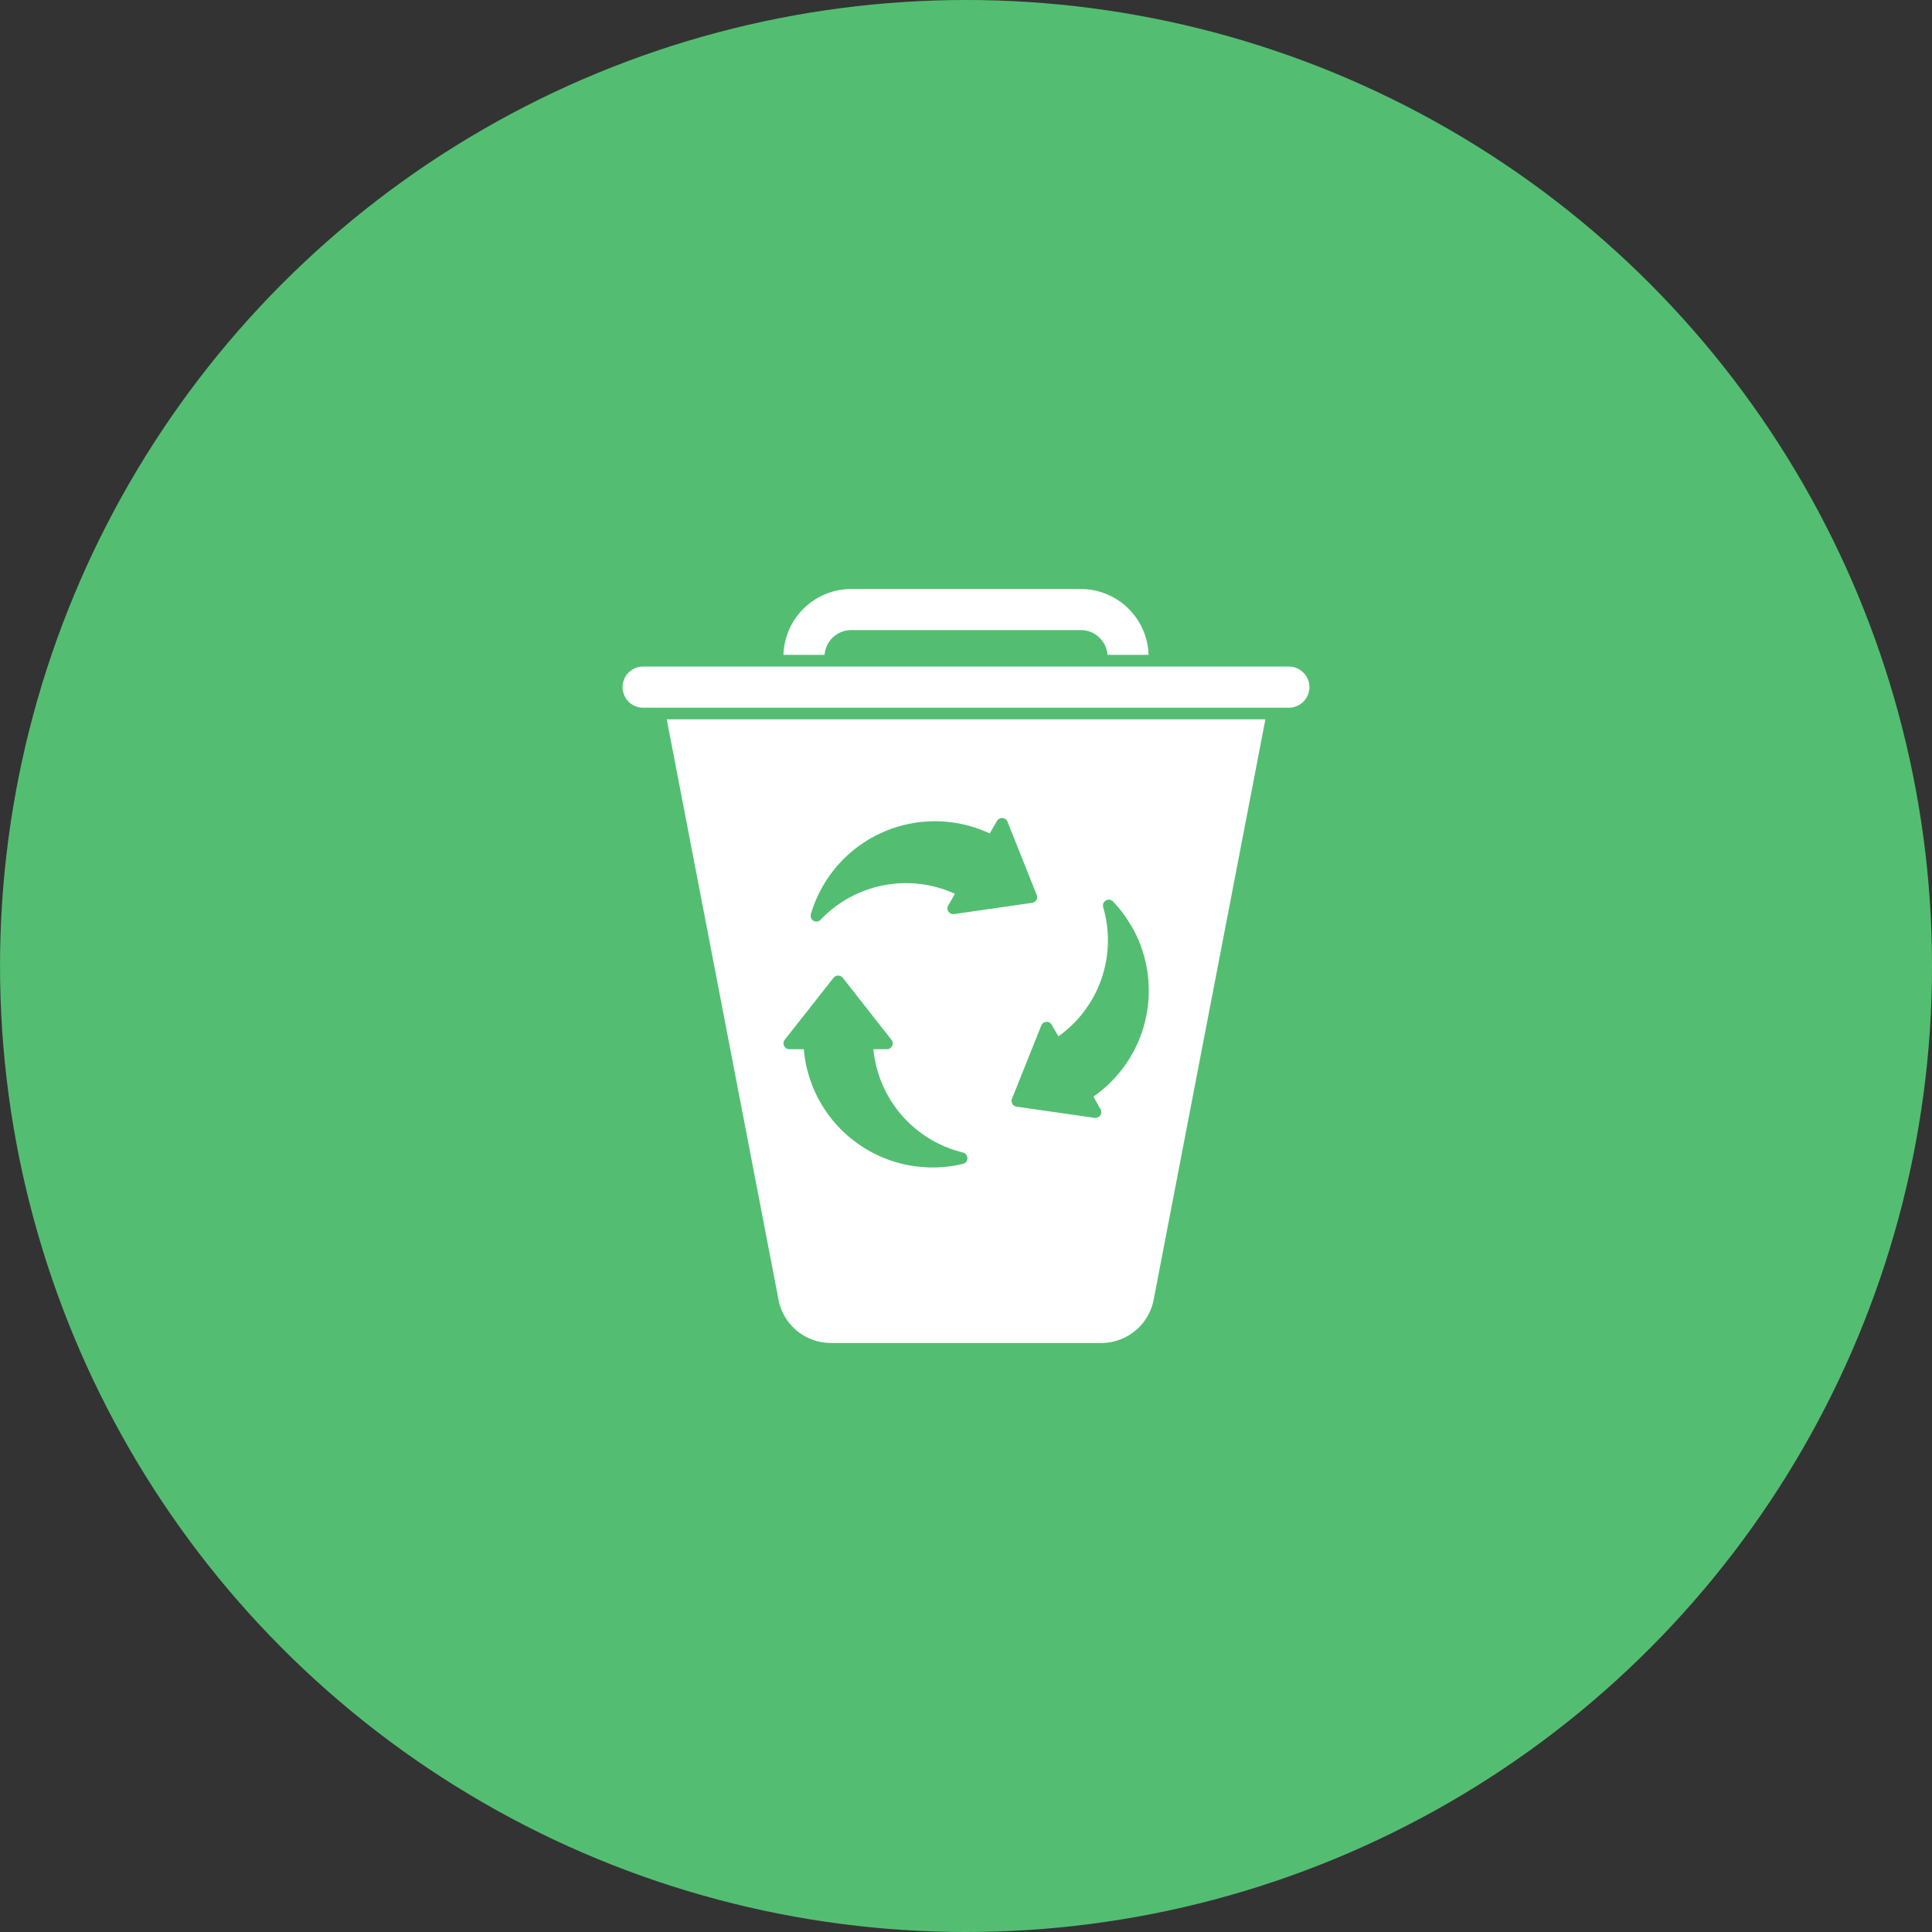 <svg xmlns="http://www.w3.org/2000/svg" xmlns:xlink="http://www.w3.org/1999/xlink" width="82" height="82" viewBox="0 0 82 82"><rect x="0" y="0" width="82" height="82" fill="#333333" stroke="none"/><defs><clipPath id="clip-path"><rect id="Rectangle_4924" data-name="Rectangle 4924" width="32" height="32" transform="translate(552 1642)" fill="#fff" stroke="#707070" stroke-width="1"></rect></clipPath></defs><g id="Group_34840" data-name="Group 34840" transform="translate(-139 0)"><g id="Group_34824" data-name="Group 34824" transform="translate(59.098 -183.903)"><circle id="Ellipse_1" data-name="Ellipse 1" cx="41" cy="41" r="41" transform="translate(79.903 183.903)" fill="#53be72"></circle></g><g id="Mask_Group_55" data-name="Mask Group 55" transform="translate(-388 -1617)" clip-path="url(#clip-path)"><path id="b836f20b4a25c93139bae963e94a148d" d="M32.759,6.348a.873.873,0,0,1-.87.873H4.481a.873.873,0,1,1,0-1.746H31.889a.873.873,0,0,1,.87.873Zm-9.7-4.164H13.312a2.882,2.882,0,0,0-2.876,2.794h1.746a1.136,1.136,0,0,1,1.131-1.051h9.743a1.137,1.137,0,0,1,1.134,1.051h1.742a2.879,2.879,0,0,0-2.876-2.794Zm7.832,5.531-4.754,24.69a2.266,2.266,0,0,1-2.205,1.779H12.439a2.263,2.263,0,0,1-2.2-1.775L5.483,7.715ZM11.709,16.266a.247.247,0,0,0,.126.033.236.236,0,0,0,.179-.079,5,5,0,0,1,5.7-1.1l-.284.493a.247.247,0,0,0,.251.367l3.309-.476a.248.248,0,0,0,.182-.119.252.252,0,0,0,.013-.218l-1.24-3.108a.249.249,0,0,0-.215-.155.259.259,0,0,0-.231.122l-.307.532A5.488,5.488,0,0,0,11.6,15.982a.25.25,0,0,0,.112.284ZM18.242,26.34a.245.245,0,0,0-.188-.241,5,5,0,0,1-3.8-4.384h.565a.246.246,0,0,0,.2-.4l-2.066-2.632a.252.252,0,0,0-.39,0l-2.073,2.632a.248.248,0,0,0-.026.261.245.245,0,0,0,.222.139H11.3a5.482,5.482,0,0,0,5.472,5.019,5.349,5.349,0,0,0,1.286-.152.244.244,0,0,0,.188-.243ZM25.2,16.484a5.418,5.418,0,0,0-.777-1.038.248.248,0,0,0-.417.241,5,5,0,0,1-1.9,5.482l-.284-.489a.242.242,0,0,0-.231-.126.255.255,0,0,0-.212.155l-1.243,3.108a.246.246,0,0,0,.013.215.262.262,0,0,0,.182.122l3.313.476a.112.112,0,0,0,.033,0,.25.25,0,0,0,.208-.109.241.241,0,0,0,.007-.261l-.3-.532a5.481,5.481,0,0,0,1.61-7.249Z" transform="translate(549.816 1639.816)" fill="#fff"></path></g></g></svg>